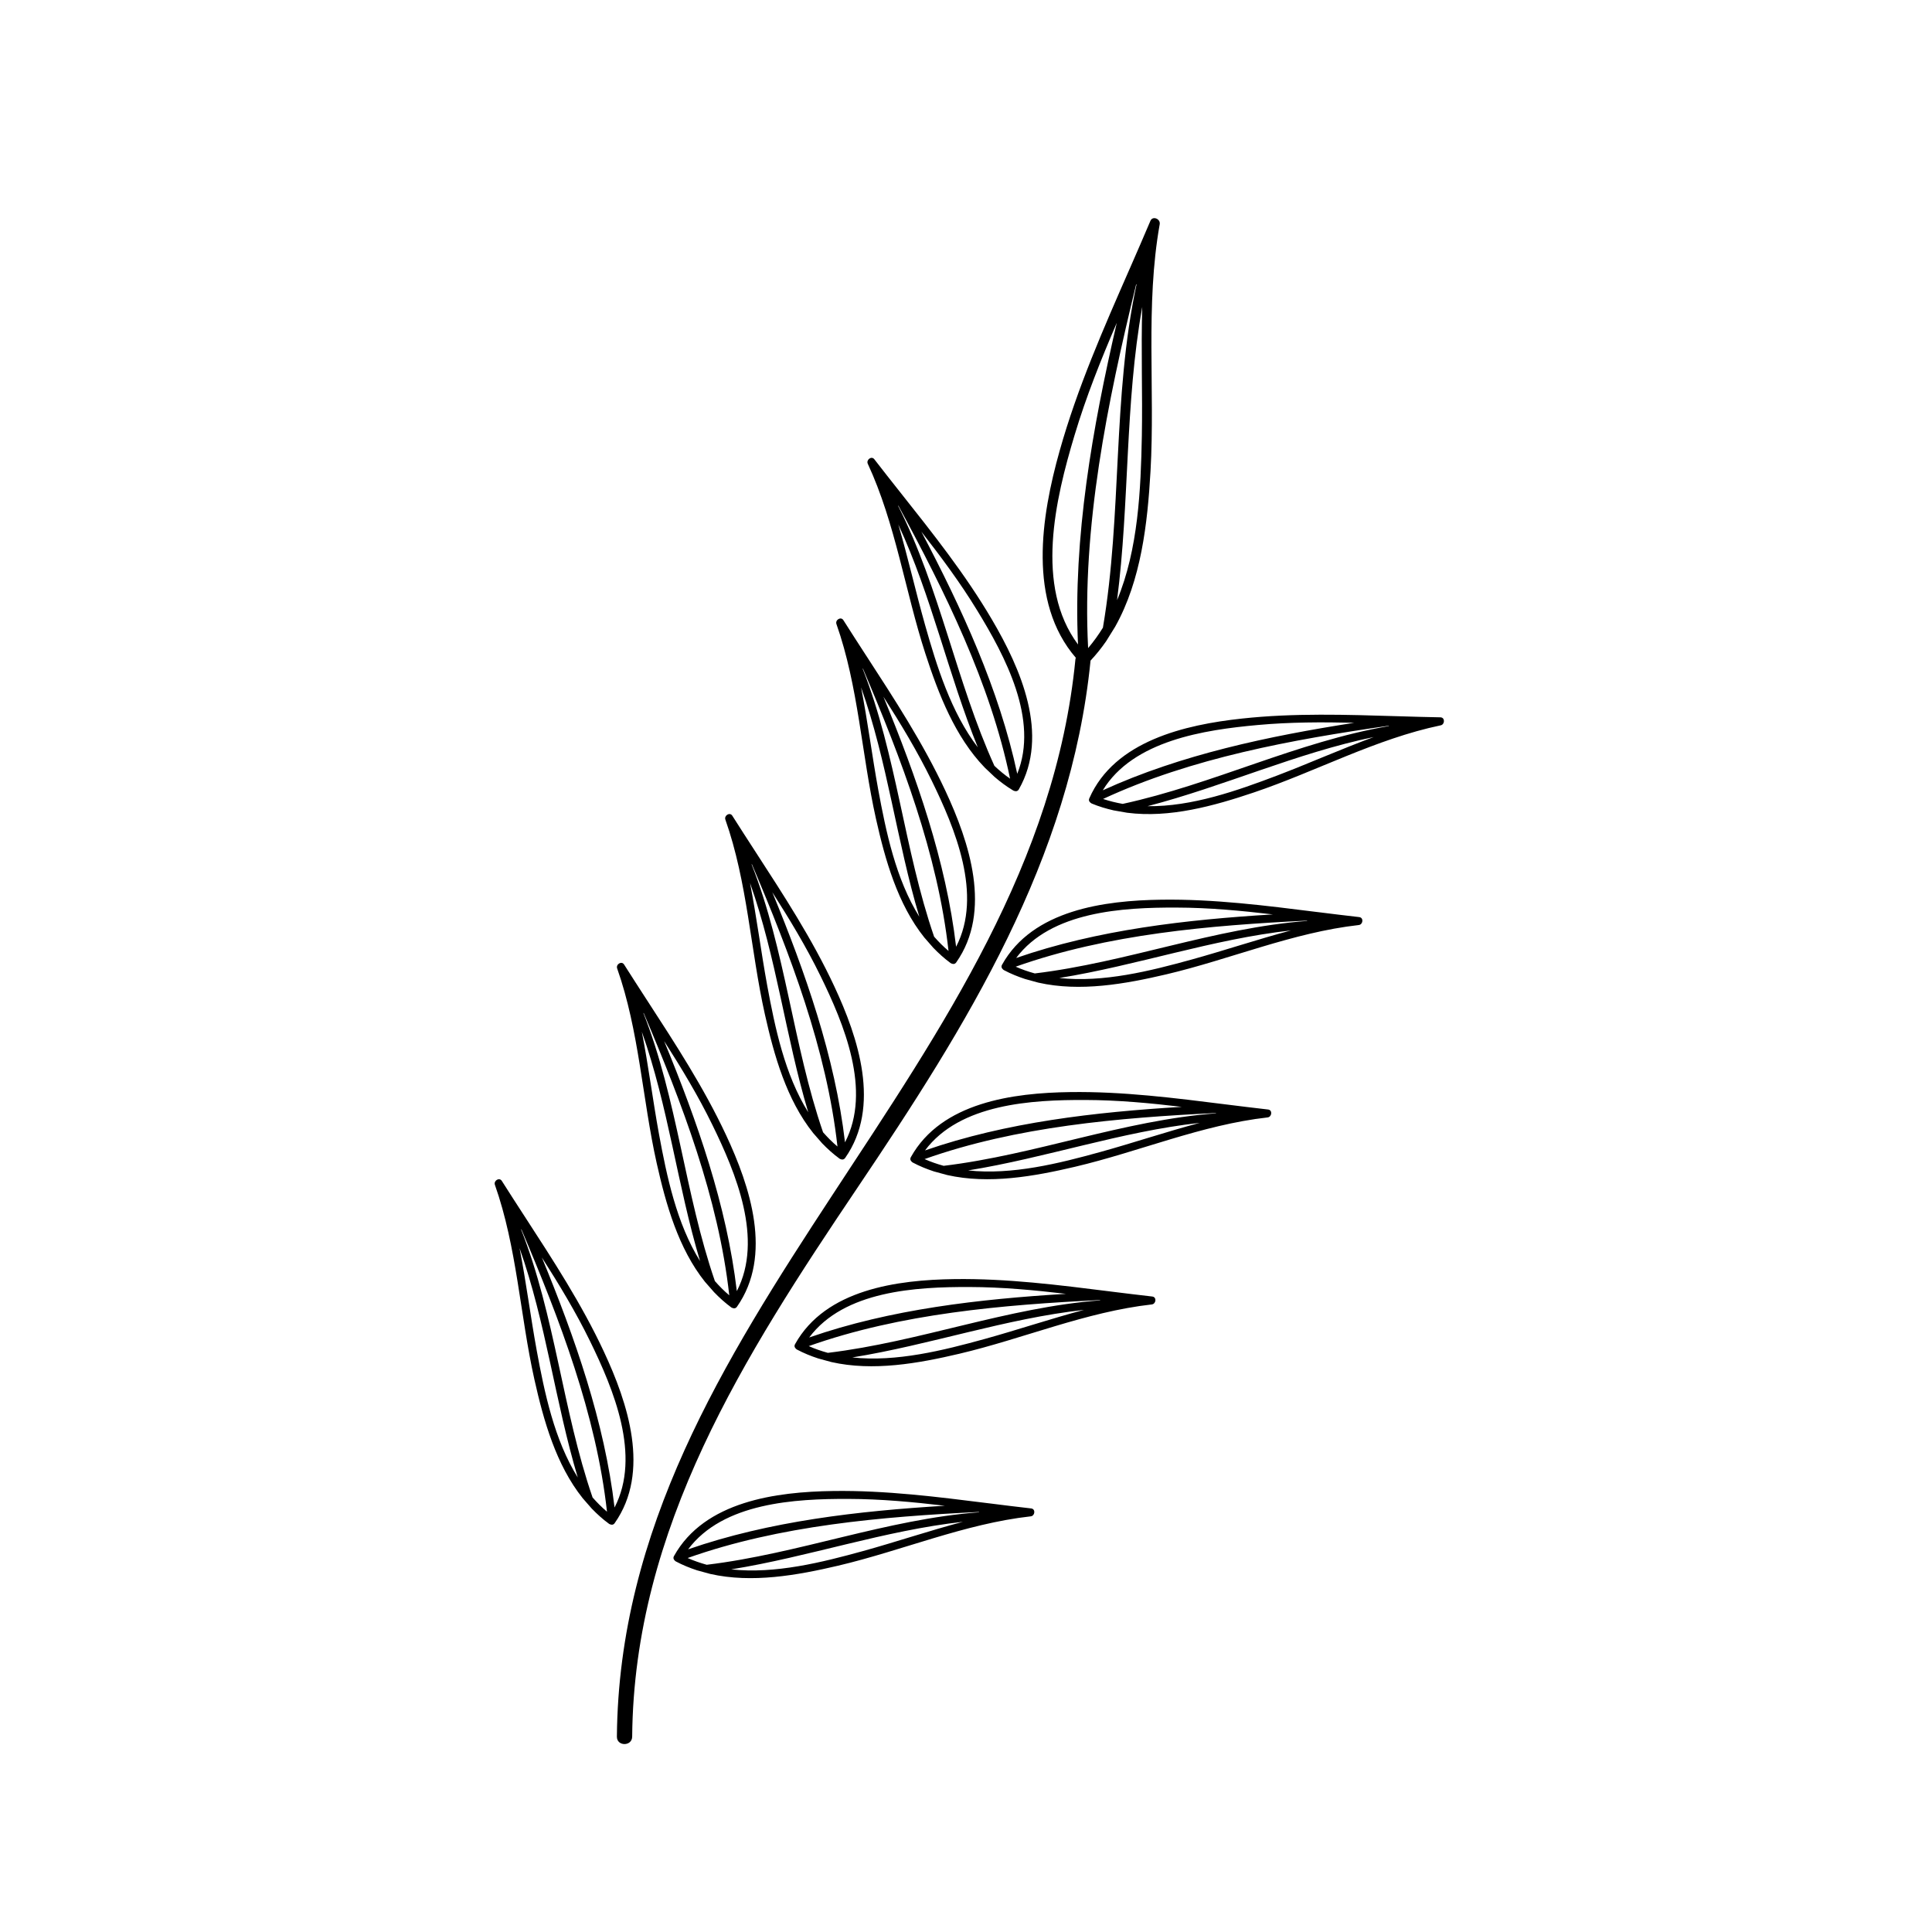 <?xml version="1.0" encoding="UTF-8"?>
<!-- Uploaded to: ICON Repo, www.svgrepo.com, Generator: ICON Repo Mixer Tools -->
<svg fill="#000000" width="800px" height="800px" version="1.1" viewBox="144 144 512 512" xmlns="http://www.w3.org/2000/svg">
 <g>
  <path d="m449.36 487.59c-3.672-0.414-7.332-0.871-11.004-1.324-0.012 0-0.02-0.012-0.023-0.004l-0.012-0.004c-13.75-1.719-27.484-3.477-41.406-3.285-15.055 0.207-34.129 2.699-42.219 17.246-0.266 0.488-0.105 0.918 0.215 1.188 0.074 0.086 0.16 0.16 0.273 0.227 1.828 0.977 3.715 1.734 5.633 2.363l3.496 0.957c11.039 2.504 23.027 0.367 33.895-2.191 17.02-4.012 33.559-11.109 51.02-13.074 1.156-0.121 1.379-1.961 0.133-2.098zm-48.391-2.519c8.559 0.023 17.039 0.816 25.52 1.812-22.945 1.387-46.453 4.051-68.039 11.559 9.254-12.387 28.328-13.426 42.52-13.371zm3.902 13.793c-10.848 2.992-23.352 6.137-35 4.871 20.641-3.332 40.605-10.305 61.41-12.605-8.875 2.352-17.629 5.309-26.41 7.734zm-41.48 3.656c-1.719-0.473-3.414-1.055-5.062-1.789 24.418-8.656 51.395-10.938 77.199-12.207l0.031 0.082c-24.555 1.867-47.777 10.98-72.168 13.914z"/>
  <path d="m330.84 483.71 2.394 2.731c1.402 1.449 2.906 2.82 4.578 4.047 0.105 0.07 0.215 0.109 0.324 0.141 0.387 0.176 0.84 0.125 1.164-0.324 9.562-13.617 3.492-31.871-2.887-45.508-5.898-12.621-13.469-24.207-21.008-35.832l-0.004-0.004c0-0.016-0.004-0.016-0.016-0.023-2.004-3.098-4.016-6.203-5.992-9.324-0.66-1.055-2.223-0.055-1.84 1.027 5.848 16.57 6.664 34.547 10.48 51.617 2.441 10.895 5.746 22.613 12.805 31.453zm1.926-41.645c6.231 12.746 13.613 30.363 6.5 44.094-2.66-22.703-10.508-45.02-19.262-66.266 4.594 7.188 9.008 14.473 12.762 22.172zm-18.176-29.598c10.105 23.781 19.816 49.051 22.672 74.805-1.379-1.164-2.641-2.434-3.812-3.777-7.992-23.227-9.914-48.098-18.938-71.016zm14.93 65.727c-6.211-9.941-8.836-22.555-10.879-33.633-1.637-8.957-2.797-18.129-4.551-27.141 7.008 19.742 9.43 40.746 15.43 60.773z"/>
  <path d="m417.27 543.75c-3.672-0.414-7.332-0.871-11.008-1.336h-0.02-0.012c-13.75-1.723-27.484-3.481-41.402-3.285-15.055 0.203-34.129 2.695-42.219 17.246-0.266 0.484-0.109 0.918 0.215 1.184 0.074 0.09 0.16 0.168 0.273 0.23 1.828 0.977 3.719 1.734 5.633 2.363l3.5 0.957c11.039 2.5 23.023 0.363 33.895-2.191 17.023-4.016 33.555-11.117 51.027-13.074 1.133-0.113 1.355-1.957 0.117-2.094zm-48.391-2.523c8.559 0.02 17.039 0.816 25.52 1.812-22.938 1.391-46.453 4.055-68.039 11.551 9.25-12.375 28.324-13.418 42.52-13.363zm3.898 13.801c-10.852 2.996-23.352 6.141-35.004 4.871 20.641-3.332 40.605-10.309 61.41-12.605-8.871 2.348-17.629 5.301-26.406 7.734zm-41.484 3.652c-1.719-0.48-3.41-1.055-5.062-1.789 24.418-8.66 51.398-10.938 77.203-12.207l0.031 0.082c-24.559 1.863-47.777 10.977-72.172 13.914z"/>
  <path d="m304.01 502.14c-5.891-12.621-13.461-24.203-21.004-35.832l-0.004-0.004c0-0.004-0.012-0.012-0.016-0.023-2.004-3.094-4.019-6.195-5.992-9.32-0.664-1.059-2.223-0.059-1.84 1.027 5.848 16.566 6.664 34.535 10.473 51.609 2.438 10.891 5.742 22.617 12.809 31.465l2.387 2.731c1.406 1.449 2.906 2.82 4.586 4.039 0.102 0.074 0.211 0.117 0.324 0.145 0.387 0.172 0.84 0.125 1.16-0.324 9.574-13.617 3.5-31.871-2.883-45.512zm-17.77-0.227c-1.637-8.957-2.797-18.121-4.551-27.137 7.004 19.73 9.426 40.738 15.426 60.77-6.215-9.93-8.832-22.559-10.875-33.633zm14.797 38.93c-7.992-23.234-9.91-48.098-18.934-71.016l0.086-0.012c10.105 23.773 19.816 49.047 22.672 74.805-1.383-1.168-2.644-2.438-3.824-3.777zm5.824 2.664c-2.656-22.707-10.516-45.027-19.262-66.27 4.594 7.195 9.008 14.484 12.762 22.172 6.234 12.75 13.613 30.367 6.5 44.098z"/>
  <path d="m480.05 438.03c-3.672-0.414-7.332-0.871-11.008-1.328-0.004 0-0.016-0.004-0.02 0l-0.012-0.004c-13.75-1.723-27.484-3.481-41.406-3.285-15.047 0.207-34.121 2.695-42.219 17.246-0.266 0.484-0.109 0.922 0.215 1.184 0.074 0.09 0.16 0.168 0.273 0.23 1.828 0.977 3.719 1.734 5.633 2.367l3.5 0.953c11.039 2.5 23.023 0.363 33.895-2.191 17.023-4.012 33.559-11.113 51.027-13.074 1.141-0.129 1.363-1.969 0.121-2.098zm-48.391-2.523c8.555 0.023 17.039 0.816 25.52 1.82-22.945 1.387-46.457 4.051-68.043 11.551 9.258-12.391 28.332-13.43 42.523-13.371zm3.902 13.793c-10.852 3.004-23.352 6.141-35.004 4.875 20.641-3.332 40.613-10.309 61.41-12.609-8.871 2.352-17.625 5.305-26.406 7.734zm-41.48 3.656c-1.723-0.473-3.414-1.055-5.066-1.785 24.418-8.66 51.398-10.941 77.203-12.211l0.031 0.082c-24.562 1.863-47.777 10.977-72.168 13.914z"/>
  <path d="m359.51 444.28 2.387 2.734c1.406 1.445 2.906 2.816 4.586 4.039 0.102 0.074 0.211 0.109 0.324 0.145 0.387 0.172 0.84 0.121 1.164-0.324 9.562-13.621 3.492-31.875-2.887-45.516-5.891-12.617-13.461-24.203-21.004-35.832h-0.004c0-0.012-0.004-0.016-0.012-0.023-2.004-3.098-4.019-6.203-5.992-9.324-0.664-1.055-2.223-0.055-1.84 1.027 5.848 16.57 6.664 34.543 10.473 51.617 2.441 10.891 5.746 22.617 12.805 31.457zm1.926-41.645c6.231 12.746 13.617 30.363 6.5 44.094-2.656-22.703-10.516-45.027-19.262-66.27 4.594 7.191 9.008 14.484 12.762 22.176zm-18.172-29.598c10.105 23.773 19.816 49.051 22.672 74.805-1.379-1.168-2.641-2.438-3.82-3.777-7.992-23.23-9.91-48.098-18.934-71.016zm14.926 65.727c-6.219-9.934-8.836-22.562-10.879-33.629-1.641-8.961-2.797-18.133-4.551-27.141 7.008 19.734 9.43 40.742 15.43 60.77z"/>
  <path d="m504.21 387.04c-3.672-0.414-7.336-0.871-11.008-1.328-0.004 0-0.016-0.004-0.023 0h-0.004c-13.75-1.723-27.484-3.481-41.406-3.285-15.055 0.207-34.121 2.695-42.219 17.246-0.273 0.484-0.109 0.918 0.215 1.184 0.074 0.09 0.16 0.168 0.273 0.23 1.828 0.977 3.719 1.734 5.633 2.363l3.5 0.957c11.039 2.5 23.02 0.363 33.895-2.191 17.023-4.012 33.555-11.113 51.027-13.074 1.133-0.125 1.355-1.965 0.117-2.102zm-48.398-2.523c8.559 0.02 17.043 0.816 25.52 1.812-22.945 1.391-46.453 4.051-68.039 11.551 9.262-12.383 28.336-13.418 42.52-13.363zm3.906 13.793c-10.852 2.996-23.355 6.141-35.004 4.871 20.641-3.332 40.605-10.305 61.41-12.605-8.867 2.356-17.625 5.309-26.406 7.734zm-41.484 3.66c-1.723-0.473-3.414-1.055-5.066-1.789 24.426-8.66 51.398-10.938 77.203-12.207l0.031 0.082c-24.559 1.867-47.773 10.977-72.168 13.914z"/>
  <path d="m388.95 392.45 2.387 2.731c1.406 1.449 2.906 2.82 4.586 4.047 0.105 0.07 0.211 0.109 0.324 0.145 0.387 0.176 0.84 0.125 1.164-0.324 9.562-13.621 3.488-31.871-2.887-45.516-5.894-12.617-13.461-24.207-21.008-35.836h-0.004c0-0.012-0.004-0.012-0.016-0.02-2.004-3.098-4.016-6.203-5.992-9.324-0.66-1.055-2.223-0.055-1.84 1.027 5.848 16.574 6.664 34.547 10.48 51.617 2.441 10.891 5.742 22.613 12.805 31.453zm1.926-41.645c6.231 12.742 13.613 30.363 6.5 44.094-2.66-22.703-10.516-45.027-19.262-66.266 4.59 7.188 9 14.48 12.762 22.172zm-18.18-29.598c10.105 23.773 19.816 49.047 22.672 74.801-1.387-1.164-2.641-2.434-3.82-3.777-7.992-23.23-9.914-48.098-18.934-71.016zm14.93 65.727c-6.219-9.934-8.836-22.555-10.879-33.633-1.637-8.957-2.797-18.129-4.551-27.137 7.012 19.734 9.434 40.738 15.43 60.77z"/>
  <path d="m525.73 334.1c-3.688-0.066-7.387-0.176-11.078-0.289h-0.023-0.012c-13.852-0.418-27.684-0.883-41.527 0.621-14.969 1.621-33.727 5.891-40.41 21.137-0.223 0.508-0.023 0.922 0.328 1.164 0.086 0.074 0.176 0.145 0.293 0.203 1.914 0.805 3.871 1.375 5.828 1.824l3.578 0.625c11.23 1.457 22.957-1.793 33.539-5.359 16.57-5.594 32.363-14.219 49.57-17.809 1.113-0.246 1.164-2.098-0.086-2.117zm-48.41 2.035c8.523-0.781 17.043-0.789 25.574-0.59-22.707 3.543-45.867 8.398-66.648 17.895 8.043-13.199 26.938-16.027 41.074-17.305zm5.18 13.371c-10.531 4-22.676 8.305-34.395 8.141 20.238-5.254 39.457-14.078 59.953-18.324-8.613 3.168-17.051 6.934-25.559 10.184zm-40.961 7.531c-1.758-0.309-3.492-0.73-5.211-1.305 23.496-10.914 50.141-15.719 75.711-19.406l0.039 0.082c-24.266 4.164-46.527 15.414-70.539 20.629z"/>
  <path d="m389.26 317.3c3.449 10.617 7.844 21.977 15.707 30.121l2.629 2.492c1.535 1.316 3.16 2.535 4.941 3.594 0.109 0.059 0.223 0.098 0.332 0.117 0.402 0.137 0.852 0.047 1.133-0.434 8.242-14.465 0.484-32.059-7.152-45.039-7.055-12.012-15.68-22.832-24.285-33.699-0.004-0.012-0.012-0.016-0.02-0.023-2.293-2.898-4.586-5.793-6.836-8.715-0.754-0.988-2.215 0.152-1.734 1.195 7.387 15.941 9.883 33.758 15.285 50.391zm-0.117-7.711c-2.481-8.766-4.492-17.785-7.078-26.586 8.82 18.988 13.203 39.672 21.062 59.047-7.121-9.309-10.914-21.621-13.984-32.461zm13.82-3.816c7.406 12.102 16.41 28.949 10.617 43.289-4.785-22.355-14.699-43.832-25.406-64.16 5.246 6.727 10.332 13.566 14.789 20.871zm-20.879-27.758c12.297 22.723 24.34 46.969 29.598 72.344-1.484-1.031-2.863-2.18-4.156-3.402-10.137-22.379-14.391-46.953-25.523-68.926z"/>
  <path d="m433.01 319.06c1.523-1.629 2.898-3.344 4.137-5.141l2.383-3.836c6.883-12.281 8.574-27.332 9.367-41.195 1.23-21.723-1.395-43.949 2.438-65.469 0.25-1.406-1.863-2.316-2.465-0.887-1.789 4.227-3.633 8.438-5.473 12.656-0.004 0.004-0.012 0.016-0.012 0.023l-0.004 0.004c-6.918 15.793-13.863 31.547-18.555 48.219-4.906 17.418-8.535 40.031 4.281 54.887-0.035 0.121-0.098 0.223-0.105 0.359-10.48 107.8-120.58 175.43-121.52 285.55-0.02 2.621 4.031 2.613 4.051 0 0.469-55.312 29.797-101.06 59.645-145.39 28.945-42.977 56.594-87.031 61.828-139.78zm13.59-59.48c-0.273 14.008-0.938 30.016-6.566 43.469 3.324-25.789 2.062-52.07 6.672-77.699-0.34 11.414 0.102 22.898-0.105 34.23zm-1.508-40.215 0.105-0.012c-6.449 29.945-3.785 60.859-8.914 90.988-1.164 1.883-2.457 3.691-3.918 5.41-1.688-32.18 5.121-65.16 12.727-96.387zm-16.328 39.988c3.055-10.195 6.996-20.031 11.191-29.789-6.449 27.844-11.586 56.828-10.27 85.23-11.508-15.418-6.004-38.535-0.922-55.441z"/>
 </g>
</svg>